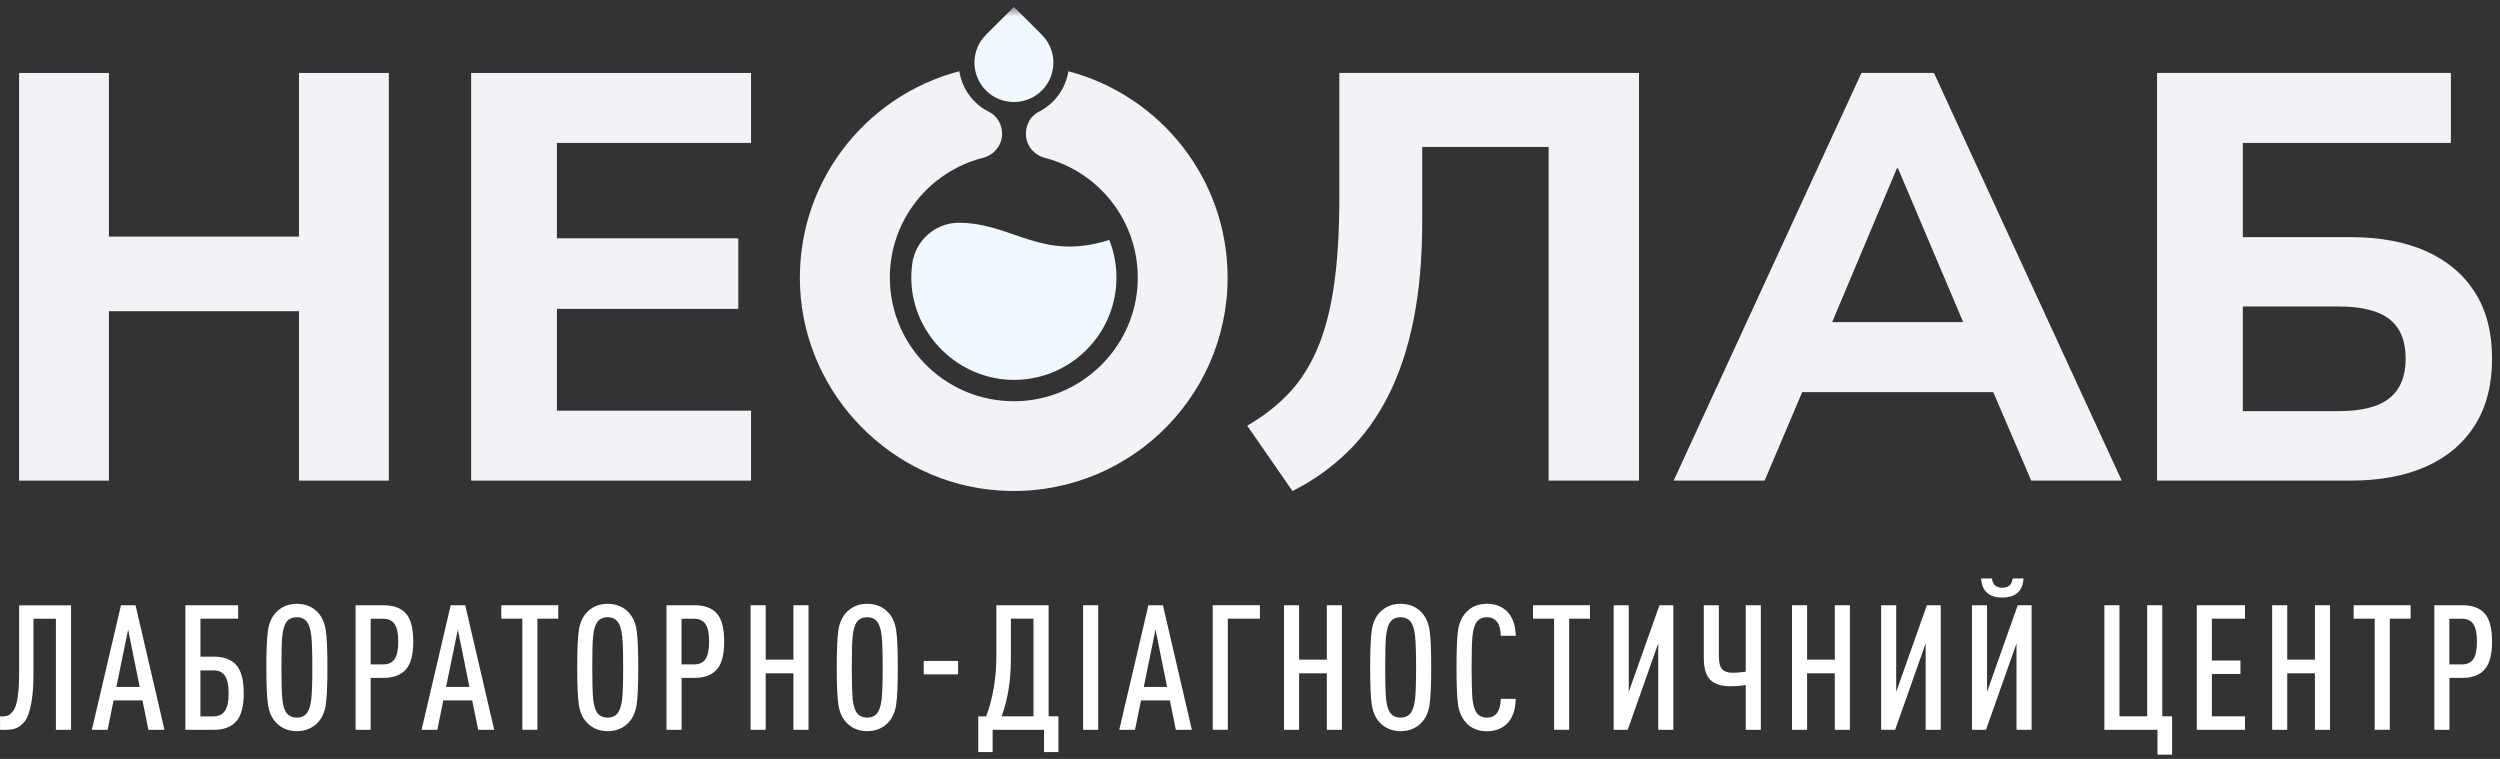 <svg width="224" height="68" viewBox="0 0 224 68" fill="none" xmlns="http://www.w3.org/2000/svg">
<rect x="0" y="0" width="224" height="68" fill="#333333" stroke="none"/>
<path d="M120.003 6.537V17.728C120.003 20.805 119.839 23.453 119.509 25.679C119.18 27.909 118.671 29.806 117.977 31.379C117.284 32.952 116.421 34.272 115.383 35.342C114.345 36.412 113.132 37.343 111.75 38.14L115.802 43.995C117.603 43.098 119.23 41.948 120.682 40.549C122.134 39.151 123.367 37.468 124.369 35.496C125.372 33.53 126.136 31.25 126.655 28.656C127.174 26.062 127.433 23.11 127.433 19.794V13.163H138.755V43.059H146.854V6.537H120.008H120.003Z" fill="#F2F2F7"/>
<path d="M182.006 43.059H190.105L173.279 6.532H166.787L149.961 43.059H158.114L161.478 35.133H178.593L181.996 43.059H182.006ZM169.956 15.085H170.06L175.903 28.865H164.162L169.96 15.085H169.956Z" fill="#F2F2F7"/>
<path d="M221.756 26.197C220.733 24.588 219.281 23.364 217.395 22.517C215.508 21.671 213.248 21.248 210.618 21.248H200.958V12.805H219.6V6.537H193.273V43.063H210.618C213.248 43.063 215.508 42.64 217.395 41.794C219.281 40.948 220.733 39.713 221.756 38.09C222.779 36.467 223.288 34.481 223.288 32.131C223.288 29.781 222.779 27.805 221.756 26.197ZM214.096 35.675C213.128 36.452 211.601 36.84 209.526 36.84H200.958V27.461H209.526C211.601 27.461 213.123 27.839 214.096 28.601C215.064 29.363 215.548 30.538 215.548 32.126C215.548 33.714 215.064 34.899 214.096 35.675Z" fill="#F2F2F7"/>
<path d="M1.711 43.059V6.537H9.76V21.198H26.79V6.537H34.839V43.063H26.79V27.884H9.76V43.063H1.711V43.059Z" fill="#F2F2F7"/>
<path d="M42.215 43.059V6.537H67.294V12.805H49.899V21.352H66.151V27.675H49.899V36.796H67.294V43.063H42.215V43.059Z" fill="#F2F2F7"/>
<mask id="mask0_139_6984" style="mask-type:luminance" maskUnits="userSpaceOnUse" x="66" y="0" width="50" height="50">
<path d="M90.842 49.127C104.269 49.127 115.153 38.268 115.153 24.872C115.153 11.476 104.269 0.617 90.842 0.617C77.416 0.617 66.531 11.476 66.531 24.872C66.531 38.268 77.416 49.127 90.842 49.127Z" fill="white"/>
</mask>
<g mask="url(#mask0_139_6984)">
<path d="M95.727 6.382C95.568 7.378 95.114 8.334 94.345 9.096C93.971 9.469 93.542 9.778 93.083 10.012C92.354 10.38 91.92 11.147 91.92 11.963V11.988C91.92 13.019 92.633 13.89 93.632 14.149C98.696 15.458 102.364 20.247 101.905 25.803C101.461 31.23 96.995 35.591 91.546 35.929C85.094 36.328 79.73 31.225 79.73 24.872C79.73 19.705 83.272 15.368 88.068 14.144C89.071 13.885 89.789 13.014 89.789 11.978C89.789 11.162 89.355 10.39 88.622 10.027C88.153 9.793 87.713 9.479 87.334 9.101C86.566 8.334 86.112 7.378 85.952 6.382C77.444 8.613 71.242 16.528 71.691 25.813C72.155 35.407 79.864 43.283 89.47 43.945C100.667 44.716 109.993 35.88 109.993 24.872C109.993 15.996 103.931 8.538 95.712 6.382H95.727Z" fill="#F2F2F7"/>
<path class="uk-drop" d="M88.345 3.116L90.847 0.621L93.349 3.116C94.728 4.493 94.728 6.732 93.349 8.108C91.969 9.485 89.725 9.485 88.345 8.108C86.966 6.732 86.966 4.493 88.345 3.116Z" fill="#F0F9FD"/>
<path d="M99.39 21.497C93.332 23.439 90.743 19.993 85.953 19.959C83.812 19.944 82.01 21.542 81.731 23.663C81.671 24.131 81.641 24.613 81.656 25.101C81.781 30.035 85.948 34.063 90.892 34.038C95.947 34.013 100.034 29.916 100.034 24.867C100.034 23.677 99.805 22.537 99.39 21.492V21.497Z" fill="#F0F9FD"/>
</g>
<path d="M6.361 65.392H5.009V55.44H2.998V60.379C2.998 61.265 2.953 62.026 2.858 62.654C2.763 63.281 2.644 63.774 2.499 64.127C2.354 64.481 2.16 64.755 1.92 64.949C1.681 65.143 1.446 65.267 1.221 65.317C0.997 65.372 0.722 65.397 0.398 65.397H0.004V64.192H0.144C0.393 64.192 0.598 64.157 0.747 64.093C0.897 64.023 1.057 63.869 1.226 63.625C1.396 63.381 1.516 62.972 1.596 62.4C1.676 61.832 1.715 61.091 1.715 60.179V54.24H6.366V65.402L6.361 65.392Z" fill="white"/>
<path d="M14.732 65.392H13.3L12.766 62.758H10.177L9.643 65.392H8.23L10.84 54.23H12.143L14.737 65.392H14.732ZM12.517 61.548L11.479 56.406L10.426 61.548H12.517Z" fill="white"/>
<path d="M21.839 62.116C21.839 63.296 21.614 64.137 21.165 64.64C20.716 65.143 20.042 65.392 19.154 65.392H16.609V54.23H21.34V55.435H17.962V58.835H19.154C20.042 58.835 20.716 59.084 21.165 59.582C21.614 60.08 21.839 60.921 21.839 62.116ZM20.147 63.699C20.372 63.375 20.486 62.848 20.486 62.116C20.486 61.384 20.372 60.861 20.147 60.543C19.923 60.224 19.583 60.065 19.134 60.065H17.957V64.187H19.134C19.583 64.187 19.923 64.023 20.147 63.699Z" fill="white"/>
<path d="M29.186 56.445C29.286 57.078 29.336 58.198 29.336 59.806C29.336 61.414 29.286 62.534 29.186 63.166C29.087 63.799 28.862 64.306 28.518 64.695C28.024 65.237 27.385 65.511 26.602 65.511C25.818 65.511 25.174 65.237 24.686 64.695C24.341 64.306 24.117 63.799 24.017 63.166C23.917 62.534 23.867 61.414 23.867 59.806C23.867 58.198 23.917 57.078 24.017 56.445C24.117 55.813 24.341 55.305 24.686 54.917C25.18 54.374 25.818 54.101 26.602 54.101C27.385 54.101 28.024 54.374 28.518 54.917C28.862 55.305 29.087 55.813 29.186 56.445ZM27.889 62.669C27.954 62.121 27.984 61.165 27.984 59.806C27.984 58.447 27.954 57.496 27.889 56.943C27.824 56.396 27.699 55.992 27.51 55.728C27.3 55.445 26.996 55.305 26.597 55.305C26.198 55.305 25.878 55.445 25.669 55.728C25.479 55.992 25.359 56.391 25.299 56.933C25.239 57.476 25.215 58.432 25.215 59.801C25.215 61.17 25.244 62.126 25.299 62.669C25.359 63.211 25.479 63.614 25.669 63.873C25.878 64.157 26.188 64.296 26.597 64.296C27.006 64.296 27.3 64.157 27.51 63.873C27.699 63.614 27.824 63.206 27.889 62.658V62.669Z" fill="white"/>
<path d="M37.029 57.491C37.029 58.661 36.804 59.497 36.36 59.99C35.916 60.488 35.252 60.737 34.374 60.737H33.212V65.392H31.859V54.23H34.374C35.263 54.23 35.931 54.474 36.37 54.967C36.809 55.46 37.029 56.301 37.029 57.491ZM35.682 57.491C35.682 56.749 35.572 56.221 35.352 55.908C35.133 55.594 34.793 55.44 34.329 55.44H33.212V59.532H34.329C34.788 59.532 35.133 59.378 35.352 59.064C35.572 58.75 35.682 58.228 35.682 57.496V57.491Z" fill="white"/>
<path d="M44.275 65.392H42.843L42.309 62.758H39.719L39.186 65.392H37.773L40.383 54.23H41.685L44.28 65.392H44.275ZM42.06 61.548L41.022 56.406L39.969 61.548H42.06Z" fill="white"/>
<path d="M50.024 55.435H48.153V65.387H46.8V55.435H44.914V54.23H50.019V55.435H50.024Z" fill="white"/>
<path d="M57.038 56.445C57.138 57.078 57.188 58.198 57.188 59.806C57.188 61.414 57.138 62.534 57.038 63.166C56.938 63.799 56.714 64.306 56.369 64.695C55.875 65.237 55.237 65.511 54.453 65.511C53.67 65.511 53.026 65.237 52.537 64.695C52.193 64.306 51.968 63.799 51.868 63.166C51.769 62.534 51.719 61.414 51.719 59.806C51.719 58.198 51.769 57.078 51.868 56.445C51.968 55.813 52.193 55.305 52.537 54.917C53.031 54.374 53.67 54.101 54.453 54.101C55.237 54.101 55.875 54.374 56.369 54.917C56.714 55.305 56.938 55.813 57.038 56.445ZM55.741 62.669C55.806 62.121 55.835 61.165 55.835 59.806C55.835 58.447 55.806 57.496 55.741 56.943C55.676 56.396 55.551 55.992 55.361 55.728C55.152 55.445 54.847 55.305 54.448 55.305C54.049 55.305 53.73 55.445 53.52 55.728C53.331 55.992 53.211 56.391 53.151 56.933C53.091 57.476 53.066 58.432 53.066 59.801C53.066 61.17 53.096 62.126 53.151 62.669C53.211 63.211 53.331 63.614 53.52 63.873C53.73 64.157 54.039 64.296 54.448 64.296C54.857 64.296 55.152 64.157 55.361 63.873C55.551 63.614 55.676 63.206 55.741 62.658V62.669Z" fill="white"/>
<path d="M64.888 57.491C64.888 58.661 64.664 59.497 64.22 59.99C63.776 60.488 63.112 60.737 62.234 60.737H61.071V65.392H59.719V54.23H62.234C63.122 54.23 63.791 54.474 64.23 54.967C64.669 55.46 64.888 56.301 64.888 57.491ZM63.536 57.491C63.536 56.749 63.426 56.221 63.207 55.908C62.987 55.594 62.648 55.44 62.184 55.44H61.066V59.532H62.184C62.643 59.532 62.987 59.378 63.207 59.064C63.426 58.75 63.536 58.228 63.536 57.496V57.491Z" fill="white"/>
<path d="M72.443 65.392H71.091V60.329H68.606V65.392H67.254V54.23H68.606V59.104H71.091V54.23H72.443V65.392Z" fill="white"/>
<path d="M80.292 56.445C80.392 57.078 80.442 58.198 80.442 59.806C80.442 61.414 80.392 62.534 80.292 63.166C80.192 63.799 79.968 64.306 79.623 64.695C79.129 65.237 78.49 65.511 77.707 65.511C76.924 65.511 76.28 65.237 75.791 64.695C75.447 64.306 75.222 63.799 75.122 63.166C75.023 62.534 74.973 61.414 74.973 59.806C74.973 58.198 75.023 57.078 75.122 56.445C75.222 55.813 75.447 55.305 75.791 54.917C76.285 54.374 76.924 54.101 77.707 54.101C78.49 54.101 79.129 54.374 79.623 54.917C79.968 55.305 80.192 55.813 80.292 56.445ZM78.995 62.669C79.059 62.121 79.089 61.165 79.089 59.806C79.089 58.447 79.059 57.496 78.995 56.943C78.93 56.396 78.805 55.992 78.615 55.728C78.406 55.445 78.101 55.305 77.702 55.305C77.303 55.305 76.984 55.445 76.774 55.728C76.584 55.992 76.465 56.391 76.405 56.933C76.345 57.476 76.32 58.432 76.32 59.801C76.32 61.17 76.35 62.126 76.405 62.669C76.465 63.211 76.584 63.614 76.774 63.873C76.984 64.157 77.293 64.296 77.702 64.296C78.111 64.296 78.406 64.157 78.615 63.873C78.805 63.614 78.93 63.206 78.995 62.658V62.669Z" fill="white"/>
<path d="M85.844 60.423H82.766V59.219H85.844V60.423Z" fill="white"/>
<path d="M94.833 67.383H93.545V65.392H88.94V67.383H87.652V64.187H88.361C88.97 62.569 89.274 60.742 89.274 58.716V54.23H93.955V64.182H94.833V67.378V67.383ZM92.602 64.182V55.435H90.576V59.009C90.576 60.976 90.297 62.698 89.743 64.182H92.602Z" fill="white"/>
<path d="M98.399 65.392H97.047V54.23H98.399V65.392Z" fill="white"/>
<path d="M106.787 65.392H105.355L104.821 62.758H102.231L101.697 65.392H100.285L102.895 54.23H104.197L106.792 65.392H106.787ZM104.571 61.548L103.534 56.406L102.481 61.548H104.571Z" fill="white"/>
<path d="M112.887 55.435H110.012V65.387H108.66V54.225H112.887V55.43V55.435Z" fill="white"/>
<path d="M120.236 65.392H118.884V60.329H116.399V65.392H115.047V54.23H116.399V59.104H118.884V54.23H120.236V65.392Z" fill="white"/>
<path d="M128.085 56.445C128.185 57.078 128.235 58.198 128.235 59.806C128.235 61.414 128.185 62.534 128.085 63.166C127.985 63.799 127.761 64.306 127.416 64.695C126.922 65.237 126.284 65.511 125.5 65.511C124.717 65.511 124.073 65.237 123.584 64.695C123.24 64.306 123.015 63.799 122.915 63.166C122.816 62.534 122.766 61.414 122.766 59.806C122.766 58.198 122.816 57.078 122.915 56.445C123.015 55.813 123.24 55.305 123.584 54.917C124.078 54.374 124.717 54.101 125.5 54.101C126.284 54.101 126.922 54.374 127.416 54.917C127.761 55.305 127.985 55.813 128.085 56.445ZM126.787 62.669C126.852 62.121 126.882 61.165 126.882 59.806C126.882 58.447 126.852 57.496 126.787 56.943C126.723 56.396 126.598 55.992 126.408 55.728C126.199 55.445 125.894 55.305 125.495 55.305C125.096 55.305 124.777 55.445 124.567 55.728C124.377 55.992 124.258 56.391 124.198 56.933C124.138 57.476 124.113 58.432 124.113 59.801C124.113 61.17 124.143 62.126 124.198 62.669C124.258 63.211 124.377 63.614 124.567 63.873C124.777 64.157 125.086 64.296 125.495 64.296C125.904 64.296 126.199 64.157 126.408 63.873C126.598 63.614 126.723 63.206 126.787 62.658V62.669Z" fill="white"/>
<path d="M135.808 62.634C135.788 63.649 135.504 64.406 134.96 64.909C134.501 65.317 133.922 65.521 133.233 65.521C132.425 65.521 131.786 65.247 131.317 64.705C130.963 64.296 130.738 63.784 130.644 63.166C130.549 62.549 130.504 61.434 130.504 59.811C130.504 58.188 130.549 57.073 130.644 56.455C130.738 55.838 130.963 55.325 131.317 54.917C131.786 54.374 132.425 54.101 133.233 54.101C133.957 54.101 134.546 54.32 135.01 54.758C135.524 55.261 135.788 55.997 135.813 56.968H134.476C134.456 56.396 134.336 55.972 134.117 55.699C133.907 55.44 133.613 55.305 133.238 55.305C132.829 55.305 132.52 55.445 132.31 55.728C132.121 55.992 132.001 56.391 131.941 56.933C131.881 57.476 131.856 58.432 131.856 59.801C131.856 61.17 131.886 62.126 131.941 62.669C132.001 63.211 132.121 63.614 132.31 63.873C132.52 64.157 132.829 64.296 133.238 64.296C133.618 64.296 133.907 64.167 134.117 63.903C134.336 63.609 134.456 63.181 134.476 62.619H135.813L135.808 62.634Z" fill="white"/>
<path d="M142.469 55.435H140.598V65.387H139.246V55.435H137.359V54.23H142.464V55.435H142.469Z" fill="white"/>
<path d="M149.93 65.392H148.578V57.65L145.843 65.392H144.586V54.23H145.938V61.991L148.688 54.23H149.93V65.392Z" fill="white"/>
<path d="M157.77 65.392H156.418V61.379C155.949 61.454 155.479 61.489 155.02 61.489C154.222 61.489 153.633 61.299 153.244 60.916C152.855 60.533 152.66 59.88 152.66 58.95V54.23H154.012V58.805C154.012 59.368 154.112 59.756 154.312 59.965C154.511 60.174 154.816 60.279 155.225 60.279C155.614 60.279 156.008 60.249 156.418 60.184V54.23H157.77V65.392Z" fill="white"/>
<path d="M165.752 65.392H164.4V60.329H161.915V65.392H160.562V54.23H161.915V59.104H164.4V54.23H165.752V65.392Z" fill="white"/>
<path d="M173.891 65.392H172.539V57.65L169.804 65.392H168.547V54.23H169.899V61.991L172.649 54.23H173.891V65.392Z" fill="white"/>
<path d="M182.032 65.392H180.679V57.65L177.945 65.392H176.688V54.23H178.04V61.992L180.789 54.23H182.032V65.392ZM181.308 51.831C181.233 52.971 180.6 53.538 179.407 53.538C178.214 53.538 177.581 52.971 177.506 51.831H178.479C178.544 52.383 178.848 52.662 179.407 52.662C179.966 52.662 180.27 52.383 180.335 51.831H181.308Z" fill="white"/>
<path d="M194.614 67.617H193.311V65.392H188.551V54.23H189.903V64.182H192.388V54.23H193.74V64.182H194.619V67.617H194.614Z" fill="white"/>
<path d="M201.153 65.392H196.832V54.23H201.153V55.435H198.184V59.184H200.744V60.388H198.184V64.182H201.153V65.387V65.392Z" fill="white"/>
<path d="M208.77 65.392H207.418V60.329H204.938V65.392H203.586V54.23H204.938V59.104H207.418V54.23H208.77V65.392Z" fill="white"/>
<path d="M215.996 55.435H214.125V65.387H212.773V55.435H210.887V54.23H215.991V55.435H215.996Z" fill="white"/>
<path d="M223.287 57.491C223.287 58.661 223.062 59.497 222.618 59.99C222.174 60.488 221.51 60.737 220.632 60.737H219.469V65.392H218.117V54.23H220.632C221.52 54.23 222.189 54.474 222.628 54.967C223.067 55.46 223.287 56.301 223.287 57.491ZM221.934 57.491C221.934 56.749 221.825 56.221 221.605 55.908C221.386 55.594 221.046 55.44 220.582 55.44H219.464V59.532H220.582C221.041 59.532 221.386 59.378 221.605 59.064C221.825 58.75 221.934 58.228 221.934 57.496V57.491Z" fill="white"/>
<style>
        .uk-drop {
        animation: drip 10s infinite 4s cubic-bezier(1, 0, .91, .19);
        }
        @keyframes drip {
        0% {
        transform: translateY(0);
        opacity: 1;
        }
        25% {
        transform: translateY(10px);
        opacity: 0;
        }
        35% {
        transform: translateY(0);
        opacity: 0;
        }
        50% {
        transform: translateY(0);
        opacity: 1;
        }

        100% {
        transform: translateY(0);
        opacity: 1;
        }
        }
        }
    </style>
</svg>
